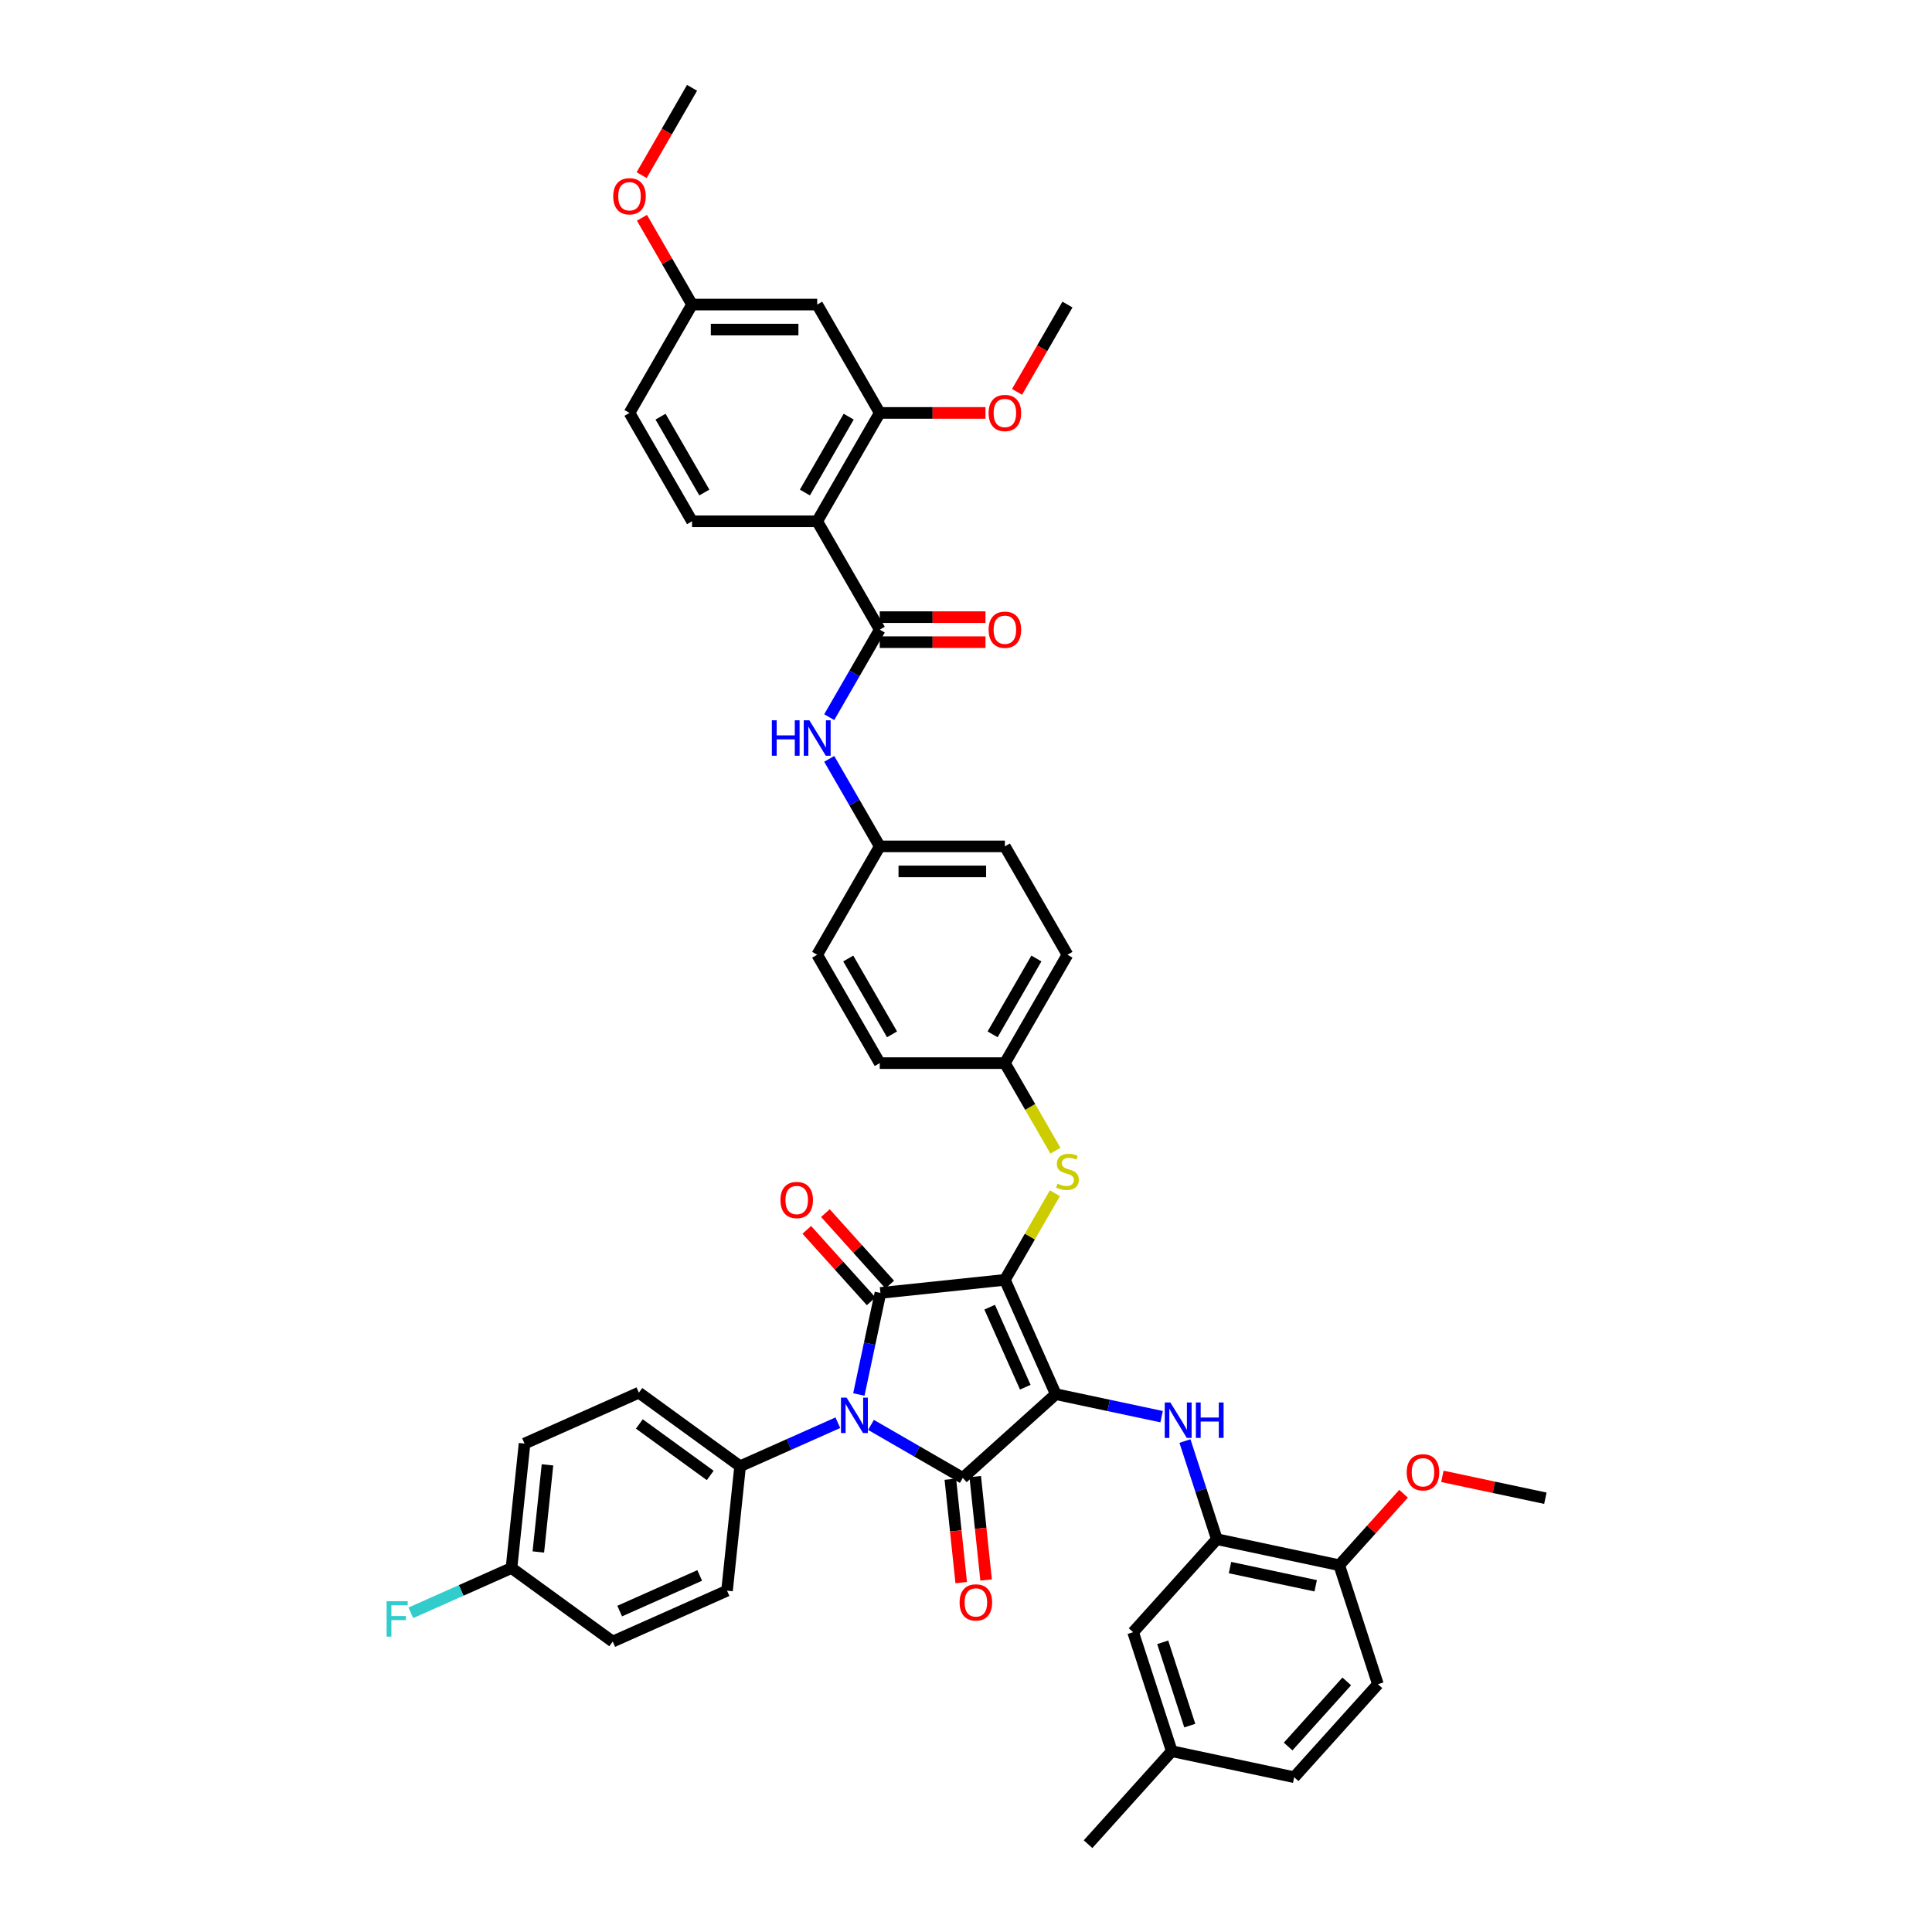 <?xml version='1.0' encoding='iso-8859-1'?>
<svg version='1.1' baseProfile='full'
              xmlns='http://www.w3.org/2000/svg'
                      xmlns:rdkit='http://www.rdkit.org/xml'
                      xmlns:xlink='http://www.w3.org/1999/xlink'
                  xml:space='preserve'
width='1000px' height='1000px' viewBox='0 0 1000 1000'>
<!-- END OF HEADER -->
<rect style='opacity:1.0;fill:#FFFFFF;stroke:none' width='1000' height='1000' x='0' y='0'> </rect>
<path class='bond-0' d='M 429.204,371.208 L 442.281,348.558' style='fill:none;fill-rule:evenodd;stroke:#0000FF;stroke-width:6px;stroke-linecap:butt;stroke-linejoin:miter;stroke-opacity:1' />
<path class='bond-0' d='M 442.281,348.558 L 455.358,325.908' style='fill:none;fill-rule:evenodd;stroke:#000000;stroke-width:6px;stroke-linecap:butt;stroke-linejoin:miter;stroke-opacity:1' />
<path class='bond-1' d='M 429.204,392.789 L 442.281,415.439' style='fill:none;fill-rule:evenodd;stroke:#0000FF;stroke-width:6px;stroke-linecap:butt;stroke-linejoin:miter;stroke-opacity:1' />
<path class='bond-1' d='M 442.281,415.439 L 455.358,438.089' style='fill:none;fill-rule:evenodd;stroke:#000000;stroke-width:6px;stroke-linecap:butt;stroke-linejoin:miter;stroke-opacity:1' />
<path class='bond-2' d='M 455.358,332.384 L 482.723,332.384' style='fill:none;fill-rule:evenodd;stroke:#000000;stroke-width:6px;stroke-linecap:butt;stroke-linejoin:miter;stroke-opacity:1' />
<path class='bond-2' d='M 482.723,332.384 L 510.087,332.384' style='fill:none;fill-rule:evenodd;stroke:#FF0000;stroke-width:6px;stroke-linecap:butt;stroke-linejoin:miter;stroke-opacity:1' />
<path class='bond-2' d='M 455.358,319.431 L 482.723,319.431' style='fill:none;fill-rule:evenodd;stroke:#000000;stroke-width:6px;stroke-linecap:butt;stroke-linejoin:miter;stroke-opacity:1' />
<path class='bond-2' d='M 482.723,319.431 L 510.087,319.431' style='fill:none;fill-rule:evenodd;stroke:#FF0000;stroke-width:6px;stroke-linecap:butt;stroke-linejoin:miter;stroke-opacity:1' />
<path class='bond-3' d='M 455.358,325.908 L 422.974,269.817' style='fill:none;fill-rule:evenodd;stroke:#000000;stroke-width:6px;stroke-linecap:butt;stroke-linejoin:miter;stroke-opacity:1' />
<path class='bond-4' d='M 520.126,662.451 L 546.47,721.62' style='fill:none;fill-rule:evenodd;stroke:#000000;stroke-width:6px;stroke-linecap:butt;stroke-linejoin:miter;stroke-opacity:1' />
<path class='bond-4' d='M 512.244,676.595 L 530.685,718.013' style='fill:none;fill-rule:evenodd;stroke:#000000;stroke-width:6px;stroke-linecap:butt;stroke-linejoin:miter;stroke-opacity:1' />
<path class='bond-5' d='M 520.126,662.451 L 455.713,669.222' style='fill:none;fill-rule:evenodd;stroke:#000000;stroke-width:6px;stroke-linecap:butt;stroke-linejoin:miter;stroke-opacity:1' />
<path class='bond-6' d='M 520.126,662.451 L 533.069,640.034' style='fill:none;fill-rule:evenodd;stroke:#000000;stroke-width:6px;stroke-linecap:butt;stroke-linejoin:miter;stroke-opacity:1' />
<path class='bond-6' d='M 533.069,640.034 L 546.011,617.617' style='fill:none;fill-rule:evenodd;stroke:#CCCC00;stroke-width:6px;stroke-linecap:butt;stroke-linejoin:miter;stroke-opacity:1' />
<path class='bond-7' d='M 546.47,721.62 L 498.338,764.958' style='fill:none;fill-rule:evenodd;stroke:#000000;stroke-width:6px;stroke-linecap:butt;stroke-linejoin:miter;stroke-opacity:1' />
<path class='bond-8' d='M 546.47,721.62 L 573.858,727.441' style='fill:none;fill-rule:evenodd;stroke:#000000;stroke-width:6px;stroke-linecap:butt;stroke-linejoin:miter;stroke-opacity:1' />
<path class='bond-8' d='M 573.858,727.441 L 601.247,733.263' style='fill:none;fill-rule:evenodd;stroke:#0000FF;stroke-width:6px;stroke-linecap:butt;stroke-linejoin:miter;stroke-opacity:1' />
<path class='bond-9' d='M 498.338,764.958 L 474.58,751.241' style='fill:none;fill-rule:evenodd;stroke:#000000;stroke-width:6px;stroke-linecap:butt;stroke-linejoin:miter;stroke-opacity:1' />
<path class='bond-9' d='M 474.58,751.241 L 450.822,737.525' style='fill:none;fill-rule:evenodd;stroke:#0000FF;stroke-width:6px;stroke-linecap:butt;stroke-linejoin:miter;stroke-opacity:1' />
<path class='bond-10' d='M 491.896,765.635 L 494.709,792.395' style='fill:none;fill-rule:evenodd;stroke:#000000;stroke-width:6px;stroke-linecap:butt;stroke-linejoin:miter;stroke-opacity:1' />
<path class='bond-10' d='M 494.709,792.395 L 497.522,819.154' style='fill:none;fill-rule:evenodd;stroke:#FF0000;stroke-width:6px;stroke-linecap:butt;stroke-linejoin:miter;stroke-opacity:1' />
<path class='bond-10' d='M 504.779,764.281 L 507.592,791.041' style='fill:none;fill-rule:evenodd;stroke:#000000;stroke-width:6px;stroke-linecap:butt;stroke-linejoin:miter;stroke-opacity:1' />
<path class='bond-10' d='M 507.592,791.041 L 510.404,817.8' style='fill:none;fill-rule:evenodd;stroke:#FF0000;stroke-width:6px;stroke-linecap:butt;stroke-linejoin:miter;stroke-opacity:1' />
<path class='bond-11' d='M 433.672,736.392 L 408.375,747.655' style='fill:none;fill-rule:evenodd;stroke:#0000FF;stroke-width:6px;stroke-linecap:butt;stroke-linejoin:miter;stroke-opacity:1' />
<path class='bond-11' d='M 408.375,747.655 L 383.079,758.918' style='fill:none;fill-rule:evenodd;stroke:#000000;stroke-width:6px;stroke-linecap:butt;stroke-linejoin:miter;stroke-opacity:1' />
<path class='bond-12' d='M 444.541,721.784 L 450.127,695.503' style='fill:none;fill-rule:evenodd;stroke:#0000FF;stroke-width:6px;stroke-linecap:butt;stroke-linejoin:miter;stroke-opacity:1' />
<path class='bond-12' d='M 450.127,695.503 L 455.713,669.222' style='fill:none;fill-rule:evenodd;stroke:#000000;stroke-width:6px;stroke-linecap:butt;stroke-linejoin:miter;stroke-opacity:1' />
<path class='bond-13' d='M 460.526,664.888 L 443.877,646.396' style='fill:none;fill-rule:evenodd;stroke:#000000;stroke-width:6px;stroke-linecap:butt;stroke-linejoin:miter;stroke-opacity:1' />
<path class='bond-13' d='M 443.877,646.396 L 427.227,627.905' style='fill:none;fill-rule:evenodd;stroke:#FF0000;stroke-width:6px;stroke-linecap:butt;stroke-linejoin:miter;stroke-opacity:1' />
<path class='bond-13' d='M 450.9,673.555 L 434.25,655.064' style='fill:none;fill-rule:evenodd;stroke:#000000;stroke-width:6px;stroke-linecap:butt;stroke-linejoin:miter;stroke-opacity:1' />
<path class='bond-13' d='M 434.25,655.064 L 417.601,636.573' style='fill:none;fill-rule:evenodd;stroke:#FF0000;stroke-width:6px;stroke-linecap:butt;stroke-linejoin:miter;stroke-opacity:1' />
<path class='bond-14' d='M 613.328,745.876 L 621.582,771.28' style='fill:none;fill-rule:evenodd;stroke:#0000FF;stroke-width:6px;stroke-linecap:butt;stroke-linejoin:miter;stroke-opacity:1' />
<path class='bond-14' d='M 621.582,771.28 L 629.837,796.684' style='fill:none;fill-rule:evenodd;stroke:#000000;stroke-width:6px;stroke-linecap:butt;stroke-linejoin:miter;stroke-opacity:1' />
<path class='bond-15' d='M 546.295,595.596 L 533.211,572.933' style='fill:none;fill-rule:evenodd;stroke:#CCCC00;stroke-width:6px;stroke-linecap:butt;stroke-linejoin:miter;stroke-opacity:1' />
<path class='bond-15' d='M 533.211,572.933 L 520.126,550.27' style='fill:none;fill-rule:evenodd;stroke:#000000;stroke-width:6px;stroke-linecap:butt;stroke-linejoin:miter;stroke-opacity:1' />
<path class='bond-16' d='M 520.126,550.27 L 552.51,494.18' style='fill:none;fill-rule:evenodd;stroke:#000000;stroke-width:6px;stroke-linecap:butt;stroke-linejoin:miter;stroke-opacity:1' />
<path class='bond-16' d='M 513.766,535.38 L 536.434,496.116' style='fill:none;fill-rule:evenodd;stroke:#000000;stroke-width:6px;stroke-linecap:butt;stroke-linejoin:miter;stroke-opacity:1' />
<path class='bond-17' d='M 520.126,550.27 L 455.358,550.27' style='fill:none;fill-rule:evenodd;stroke:#000000;stroke-width:6px;stroke-linecap:butt;stroke-linejoin:miter;stroke-opacity:1' />
<path class='bond-18' d='M 455.358,438.089 L 422.974,494.18' style='fill:none;fill-rule:evenodd;stroke:#000000;stroke-width:6px;stroke-linecap:butt;stroke-linejoin:miter;stroke-opacity:1' />
<path class='bond-19' d='M 455.358,438.089 L 520.126,438.089' style='fill:none;fill-rule:evenodd;stroke:#000000;stroke-width:6px;stroke-linecap:butt;stroke-linejoin:miter;stroke-opacity:1' />
<path class='bond-19' d='M 465.074,451.042 L 510.411,451.042' style='fill:none;fill-rule:evenodd;stroke:#000000;stroke-width:6px;stroke-linecap:butt;stroke-linejoin:miter;stroke-opacity:1' />
<path class='bond-20' d='M 552.51,494.18 L 520.126,438.089' style='fill:none;fill-rule:evenodd;stroke:#000000;stroke-width:6px;stroke-linecap:butt;stroke-linejoin:miter;stroke-opacity:1' />
<path class='bond-21' d='M 629.837,796.684 L 693.189,810.15' style='fill:none;fill-rule:evenodd;stroke:#000000;stroke-width:6px;stroke-linecap:butt;stroke-linejoin:miter;stroke-opacity:1' />
<path class='bond-21' d='M 636.646,811.374 L 680.993,820.8' style='fill:none;fill-rule:evenodd;stroke:#000000;stroke-width:6px;stroke-linecap:butt;stroke-linejoin:miter;stroke-opacity:1' />
<path class='bond-22' d='M 629.837,796.684 L 586.498,844.816' style='fill:none;fill-rule:evenodd;stroke:#000000;stroke-width:6px;stroke-linecap:butt;stroke-linejoin:miter;stroke-opacity:1' />
<path class='bond-23' d='M 693.189,810.15 L 713.204,871.748' style='fill:none;fill-rule:evenodd;stroke:#000000;stroke-width:6px;stroke-linecap:butt;stroke-linejoin:miter;stroke-opacity:1' />
<path class='bond-24' d='M 693.189,810.15 L 709.839,791.658' style='fill:none;fill-rule:evenodd;stroke:#000000;stroke-width:6px;stroke-linecap:butt;stroke-linejoin:miter;stroke-opacity:1' />
<path class='bond-24' d='M 709.839,791.658 L 726.488,773.167' style='fill:none;fill-rule:evenodd;stroke:#FF0000;stroke-width:6px;stroke-linecap:butt;stroke-linejoin:miter;stroke-opacity:1' />
<path class='bond-25' d='M 586.498,844.816 L 606.513,906.414' style='fill:none;fill-rule:evenodd;stroke:#000000;stroke-width:6px;stroke-linecap:butt;stroke-linejoin:miter;stroke-opacity:1' />
<path class='bond-25' d='M 601.82,850.052 L 615.83,893.171' style='fill:none;fill-rule:evenodd;stroke:#000000;stroke-width:6px;stroke-linecap:butt;stroke-linejoin:miter;stroke-opacity:1' />
<path class='bond-26' d='M 383.079,758.918 L 376.309,823.331' style='fill:none;fill-rule:evenodd;stroke:#000000;stroke-width:6px;stroke-linecap:butt;stroke-linejoin:miter;stroke-opacity:1' />
<path class='bond-27' d='M 383.079,758.918 L 330.68,720.848' style='fill:none;fill-rule:evenodd;stroke:#000000;stroke-width:6px;stroke-linecap:butt;stroke-linejoin:miter;stroke-opacity:1' />
<path class='bond-27' d='M 367.605,763.687 L 330.926,737.038' style='fill:none;fill-rule:evenodd;stroke:#000000;stroke-width:6px;stroke-linecap:butt;stroke-linejoin:miter;stroke-opacity:1' />
<path class='bond-28' d='M 264.742,811.604 L 271.512,747.191' style='fill:none;fill-rule:evenodd;stroke:#000000;stroke-width:6px;stroke-linecap:butt;stroke-linejoin:miter;stroke-opacity:1' />
<path class='bond-28' d='M 278.64,803.297 L 283.379,758.207' style='fill:none;fill-rule:evenodd;stroke:#000000;stroke-width:6px;stroke-linecap:butt;stroke-linejoin:miter;stroke-opacity:1' />
<path class='bond-29' d='M 264.742,811.604 L 238.694,823.202' style='fill:none;fill-rule:evenodd;stroke:#000000;stroke-width:6px;stroke-linecap:butt;stroke-linejoin:miter;stroke-opacity:1' />
<path class='bond-29' d='M 238.694,823.202 L 212.646,834.799' style='fill:none;fill-rule:evenodd;stroke:#33CCCC;stroke-width:6px;stroke-linecap:butt;stroke-linejoin:miter;stroke-opacity:1' />
<path class='bond-30' d='M 264.742,811.604 L 317.14,849.674' style='fill:none;fill-rule:evenodd;stroke:#000000;stroke-width:6px;stroke-linecap:butt;stroke-linejoin:miter;stroke-opacity:1' />
<path class='bond-31' d='M 376.309,823.331 L 317.14,849.674' style='fill:none;fill-rule:evenodd;stroke:#000000;stroke-width:6px;stroke-linecap:butt;stroke-linejoin:miter;stroke-opacity:1' />
<path class='bond-31' d='M 362.165,815.448 L 320.747,833.889' style='fill:none;fill-rule:evenodd;stroke:#000000;stroke-width:6px;stroke-linecap:butt;stroke-linejoin:miter;stroke-opacity:1' />
<path class='bond-32' d='M 330.68,720.848 L 271.512,747.191' style='fill:none;fill-rule:evenodd;stroke:#000000;stroke-width:6px;stroke-linecap:butt;stroke-linejoin:miter;stroke-opacity:1' />
<path class='bond-33' d='M 713.204,871.748 L 669.865,919.88' style='fill:none;fill-rule:evenodd;stroke:#000000;stroke-width:6px;stroke-linecap:butt;stroke-linejoin:miter;stroke-opacity:1' />
<path class='bond-33' d='M 697.076,870.3 L 666.74,903.992' style='fill:none;fill-rule:evenodd;stroke:#000000;stroke-width:6px;stroke-linecap:butt;stroke-linejoin:miter;stroke-opacity:1' />
<path class='bond-34' d='M 606.513,906.414 L 669.865,919.88' style='fill:none;fill-rule:evenodd;stroke:#000000;stroke-width:6px;stroke-linecap:butt;stroke-linejoin:miter;stroke-opacity:1' />
<path class='bond-35' d='M 606.513,906.414 L 563.175,954.545' style='fill:none;fill-rule:evenodd;stroke:#000000;stroke-width:6px;stroke-linecap:butt;stroke-linejoin:miter;stroke-opacity:1' />
<path class='bond-36' d='M 746.566,764.152 L 773.223,769.818' style='fill:none;fill-rule:evenodd;stroke:#FF0000;stroke-width:6px;stroke-linecap:butt;stroke-linejoin:miter;stroke-opacity:1' />
<path class='bond-36' d='M 773.223,769.818 L 799.88,775.484' style='fill:none;fill-rule:evenodd;stroke:#000000;stroke-width:6px;stroke-linecap:butt;stroke-linejoin:miter;stroke-opacity:1' />
<path class='bond-37' d='M 455.358,550.27 L 422.974,494.18' style='fill:none;fill-rule:evenodd;stroke:#000000;stroke-width:6px;stroke-linecap:butt;stroke-linejoin:miter;stroke-opacity:1' />
<path class='bond-37' d='M 461.719,535.38 L 439.05,496.116' style='fill:none;fill-rule:evenodd;stroke:#000000;stroke-width:6px;stroke-linecap:butt;stroke-linejoin:miter;stroke-opacity:1' />
<path class='bond-38' d='M 422.974,269.817 L 455.358,213.726' style='fill:none;fill-rule:evenodd;stroke:#000000;stroke-width:6px;stroke-linecap:butt;stroke-linejoin:miter;stroke-opacity:1' />
<path class='bond-38' d='M 416.614,254.927 L 439.283,215.663' style='fill:none;fill-rule:evenodd;stroke:#000000;stroke-width:6px;stroke-linecap:butt;stroke-linejoin:miter;stroke-opacity:1' />
<path class='bond-39' d='M 422.974,269.817 L 358.207,269.817' style='fill:none;fill-rule:evenodd;stroke:#000000;stroke-width:6px;stroke-linecap:butt;stroke-linejoin:miter;stroke-opacity:1' />
<path class='bond-40' d='M 455.358,213.726 L 422.974,157.636' style='fill:none;fill-rule:evenodd;stroke:#000000;stroke-width:6px;stroke-linecap:butt;stroke-linejoin:miter;stroke-opacity:1' />
<path class='bond-41' d='M 455.358,213.726 L 482.723,213.726' style='fill:none;fill-rule:evenodd;stroke:#000000;stroke-width:6px;stroke-linecap:butt;stroke-linejoin:miter;stroke-opacity:1' />
<path class='bond-41' d='M 482.723,213.726 L 510.087,213.726' style='fill:none;fill-rule:evenodd;stroke:#FF0000;stroke-width:6px;stroke-linecap:butt;stroke-linejoin:miter;stroke-opacity:1' />
<path class='bond-42' d='M 358.207,269.817 L 325.823,213.726' style='fill:none;fill-rule:evenodd;stroke:#000000;stroke-width:6px;stroke-linecap:butt;stroke-linejoin:miter;stroke-opacity:1' />
<path class='bond-42' d='M 364.567,254.927 L 341.898,215.663' style='fill:none;fill-rule:evenodd;stroke:#000000;stroke-width:6px;stroke-linecap:butt;stroke-linejoin:miter;stroke-opacity:1' />
<path class='bond-43' d='M 422.974,157.636 L 358.207,157.636' style='fill:none;fill-rule:evenodd;stroke:#000000;stroke-width:6px;stroke-linecap:butt;stroke-linejoin:miter;stroke-opacity:1' />
<path class='bond-43' d='M 413.259,170.589 L 367.922,170.589' style='fill:none;fill-rule:evenodd;stroke:#000000;stroke-width:6px;stroke-linecap:butt;stroke-linejoin:miter;stroke-opacity:1' />
<path class='bond-44' d='M 358.207,157.636 L 325.823,213.726' style='fill:none;fill-rule:evenodd;stroke:#000000;stroke-width:6px;stroke-linecap:butt;stroke-linejoin:miter;stroke-opacity:1' />
<path class='bond-45' d='M 358.207,157.636 L 345.242,135.18' style='fill:none;fill-rule:evenodd;stroke:#000000;stroke-width:6px;stroke-linecap:butt;stroke-linejoin:miter;stroke-opacity:1' />
<path class='bond-45' d='M 345.242,135.18 L 332.277,112.724' style='fill:none;fill-rule:evenodd;stroke:#FF0000;stroke-width:6px;stroke-linecap:butt;stroke-linejoin:miter;stroke-opacity:1' />
<path class='bond-46' d='M 526.416,202.832 L 539.463,180.234' style='fill:none;fill-rule:evenodd;stroke:#FF0000;stroke-width:6px;stroke-linecap:butt;stroke-linejoin:miter;stroke-opacity:1' />
<path class='bond-46' d='M 539.463,180.234 L 552.51,157.636' style='fill:none;fill-rule:evenodd;stroke:#000000;stroke-width:6px;stroke-linecap:butt;stroke-linejoin:miter;stroke-opacity:1' />
<path class='bond-47' d='M 332.112,90.651 L 345.159,68.053' style='fill:none;fill-rule:evenodd;stroke:#FF0000;stroke-width:6px;stroke-linecap:butt;stroke-linejoin:miter;stroke-opacity:1' />
<path class='bond-47' d='M 345.159,68.053 L 358.207,45.455' style='fill:none;fill-rule:evenodd;stroke:#000000;stroke-width:6px;stroke-linecap:butt;stroke-linejoin:miter;stroke-opacity:1' />
<path  class='atom-0' d='M 399.516 372.827
L 402.003 372.827
L 402.003 380.625
L 411.381 380.625
L 411.381 372.827
L 413.868 372.827
L 413.868 391.169
L 411.381 391.169
L 411.381 382.698
L 402.003 382.698
L 402.003 391.169
L 399.516 391.169
L 399.516 372.827
' fill='#0000FF'/>
<path  class='atom-0' d='M 418.92 372.827
L 424.93 382.542
Q 425.526 383.501, 426.485 385.237
Q 427.443 386.972, 427.495 387.076
L 427.495 372.827
L 429.93 372.827
L 429.93 391.169
L 427.418 391.169
L 420.967 380.547
Q 420.215 379.304, 419.412 377.879
Q 418.635 376.454, 418.402 376.014
L 418.402 391.169
L 416.018 391.169
L 416.018 372.827
L 418.92 372.827
' fill='#0000FF'/>
<path  class='atom-2' d='M 511.706 325.959
Q 511.706 321.555, 513.883 319.094
Q 516.059 316.633, 520.126 316.633
Q 524.194 316.633, 526.37 319.094
Q 528.546 321.555, 528.546 325.959
Q 528.546 330.416, 526.344 332.954
Q 524.142 335.467, 520.126 335.467
Q 516.085 335.467, 513.883 332.954
Q 511.706 330.441, 511.706 325.959
M 520.126 333.395
Q 522.924 333.395, 524.427 331.53
Q 525.955 329.638, 525.955 325.959
Q 525.955 322.358, 524.427 320.545
Q 522.924 318.705, 520.126 318.705
Q 517.328 318.705, 515.8 320.519
Q 514.297 322.332, 514.297 325.959
Q 514.297 329.664, 515.8 331.53
Q 517.328 333.395, 520.126 333.395
' fill='#FF0000'/>
<path  class='atom-6' d='M 438.193 723.403
L 444.203 733.118
Q 444.799 734.077, 445.758 735.812
Q 446.716 737.548, 446.768 737.652
L 446.768 723.403
L 449.203 723.403
L 449.203 741.745
L 446.69 741.745
L 440.239 731.123
Q 439.488 729.88, 438.685 728.455
Q 437.908 727.03, 437.675 726.589
L 437.675 741.745
L 435.291 741.745
L 435.291 723.403
L 438.193 723.403
' fill='#0000FF'/>
<path  class='atom-8' d='M 605.768 725.915
L 611.778 735.63
Q 612.374 736.588, 613.333 738.324
Q 614.291 740.06, 614.343 740.164
L 614.343 725.915
L 616.778 725.915
L 616.778 744.257
L 614.265 744.257
L 607.814 733.635
Q 607.063 732.391, 606.26 730.967
Q 605.483 729.542, 605.25 729.101
L 605.25 744.257
L 602.866 744.257
L 602.866 725.915
L 605.768 725.915
' fill='#0000FF'/>
<path  class='atom-8' d='M 618.98 725.915
L 621.468 725.915
L 621.468 733.713
L 630.846 733.713
L 630.846 725.915
L 633.333 725.915
L 633.333 744.257
L 630.846 744.257
L 630.846 735.785
L 621.468 735.785
L 621.468 744.257
L 618.98 744.257
L 618.98 725.915
' fill='#0000FF'/>
<path  class='atom-9' d='M 547.329 612.656
Q 547.536 612.734, 548.391 613.097
Q 549.246 613.459, 550.179 613.693
Q 551.137 613.9, 552.07 613.9
Q 553.806 613.9, 554.816 613.071
Q 555.826 612.216, 555.826 610.739
Q 555.826 609.729, 555.308 609.107
Q 554.816 608.485, 554.039 608.148
Q 553.261 607.812, 551.966 607.423
Q 550.334 606.931, 549.35 606.464
Q 548.391 605.998, 547.691 605.014
Q 547.018 604.029, 547.018 602.371
Q 547.018 600.065, 548.572 598.64
Q 550.153 597.216, 553.261 597.216
Q 555.386 597.216, 557.795 598.226
L 557.199 600.221
Q 554.997 599.314, 553.339 599.314
Q 551.552 599.314, 550.567 600.065
Q 549.583 600.791, 549.609 602.06
Q 549.609 603.045, 550.101 603.641
Q 550.619 604.236, 551.344 604.573
Q 552.096 604.91, 553.339 605.299
Q 554.997 605.817, 555.982 606.335
Q 556.966 606.853, 557.666 607.915
Q 558.391 608.952, 558.391 610.739
Q 558.391 613.278, 556.681 614.651
Q 554.997 615.998, 552.173 615.998
Q 550.541 615.998, 549.298 615.636
Q 548.08 615.299, 546.629 614.703
L 547.329 612.656
' fill='#CCCC00'/>
<path  class='atom-10' d='M 403.955 621.141
Q 403.955 616.737, 406.131 614.276
Q 408.308 611.815, 412.375 611.815
Q 416.442 611.815, 418.619 614.276
Q 420.795 616.737, 420.795 621.141
Q 420.795 625.597, 418.593 628.136
Q 416.391 630.649, 412.375 630.649
Q 408.333 630.649, 406.131 628.136
Q 403.955 625.623, 403.955 621.141
M 412.375 628.577
Q 415.173 628.577, 416.676 626.711
Q 418.204 624.82, 418.204 621.141
Q 418.204 617.54, 416.676 615.727
Q 415.173 613.887, 412.375 613.887
Q 409.577 613.887, 408.049 615.701
Q 406.546 617.514, 406.546 621.141
Q 406.546 624.846, 408.049 626.711
Q 409.577 628.577, 412.375 628.577
' fill='#FF0000'/>
<path  class='atom-11' d='M 496.688 829.423
Q 496.688 825.019, 498.864 822.557
Q 501.04 820.096, 505.108 820.096
Q 509.175 820.096, 511.352 822.557
Q 513.528 825.019, 513.528 829.423
Q 513.528 833.879, 511.326 836.418
Q 509.123 838.931, 505.108 838.931
Q 501.066 838.931, 498.864 836.418
Q 496.688 833.905, 496.688 829.423
M 505.108 836.858
Q 507.906 836.858, 509.408 834.993
Q 510.937 833.102, 510.937 829.423
Q 510.937 825.822, 509.408 824.008
Q 507.906 822.169, 505.108 822.169
Q 502.31 822.169, 500.781 823.982
Q 499.279 825.796, 499.279 829.423
Q 499.279 833.128, 500.781 834.993
Q 502.31 836.858, 505.108 836.858
' fill='#FF0000'/>
<path  class='atom-20' d='M 200.12 828.777
L 211.027 828.777
L 211.027 830.875
L 202.581 830.875
L 202.581 836.445
L 210.094 836.445
L 210.094 838.57
L 202.581 838.57
L 202.581 847.119
L 200.12 847.119
L 200.12 828.777
' fill='#33CCCC'/>
<path  class='atom-28' d='M 728.108 762.07
Q 728.108 757.665, 730.284 755.204
Q 732.46 752.743, 736.527 752.743
Q 740.595 752.743, 742.771 755.204
Q 744.947 757.665, 744.947 762.07
Q 744.947 766.526, 742.745 769.065
Q 740.543 771.578, 736.527 771.578
Q 732.486 771.578, 730.284 769.065
Q 728.108 766.552, 728.108 762.07
M 736.527 769.505
Q 739.325 769.505, 740.828 767.64
Q 742.356 765.748, 742.356 762.07
Q 742.356 758.469, 740.828 756.655
Q 739.325 754.816, 736.527 754.816
Q 733.729 754.816, 732.201 756.629
Q 730.698 758.443, 730.698 762.07
Q 730.698 765.774, 732.201 767.64
Q 733.729 769.505, 736.527 769.505
' fill='#FF0000'/>
<path  class='atom-40' d='M 511.706 213.778
Q 511.706 209.374, 513.883 206.913
Q 516.059 204.452, 520.126 204.452
Q 524.194 204.452, 526.37 206.913
Q 528.546 209.374, 528.546 213.778
Q 528.546 218.234, 526.344 220.773
Q 524.142 223.286, 520.126 223.286
Q 516.085 223.286, 513.883 220.773
Q 511.706 218.26, 511.706 213.778
M 520.126 221.214
Q 522.924 221.214, 524.427 219.348
Q 525.955 217.457, 525.955 213.778
Q 525.955 210.177, 524.427 208.364
Q 522.924 206.524, 520.126 206.524
Q 517.328 206.524, 515.8 208.338
Q 514.297 210.151, 514.297 213.778
Q 514.297 217.483, 515.8 219.348
Q 517.328 221.214, 520.126 221.214
' fill='#FF0000'/>
<path  class='atom-41' d='M 317.403 101.597
Q 317.403 97.193, 319.579 94.732
Q 321.755 92.27, 325.823 92.27
Q 329.89 92.27, 332.066 94.732
Q 334.242 97.193, 334.242 101.597
Q 334.242 106.053, 332.04 108.592
Q 329.838 111.105, 325.823 111.105
Q 321.781 111.105, 319.579 108.592
Q 317.403 106.079, 317.403 101.597
M 325.823 109.032
Q 328.621 109.032, 330.123 107.167
Q 331.652 105.276, 331.652 101.597
Q 331.652 97.996, 330.123 96.182
Q 328.621 94.343, 325.823 94.343
Q 323.025 94.343, 321.496 96.156
Q 319.994 97.97, 319.994 101.597
Q 319.994 105.302, 321.496 107.167
Q 323.025 109.032, 325.823 109.032
' fill='#FF0000'/>
</svg>
